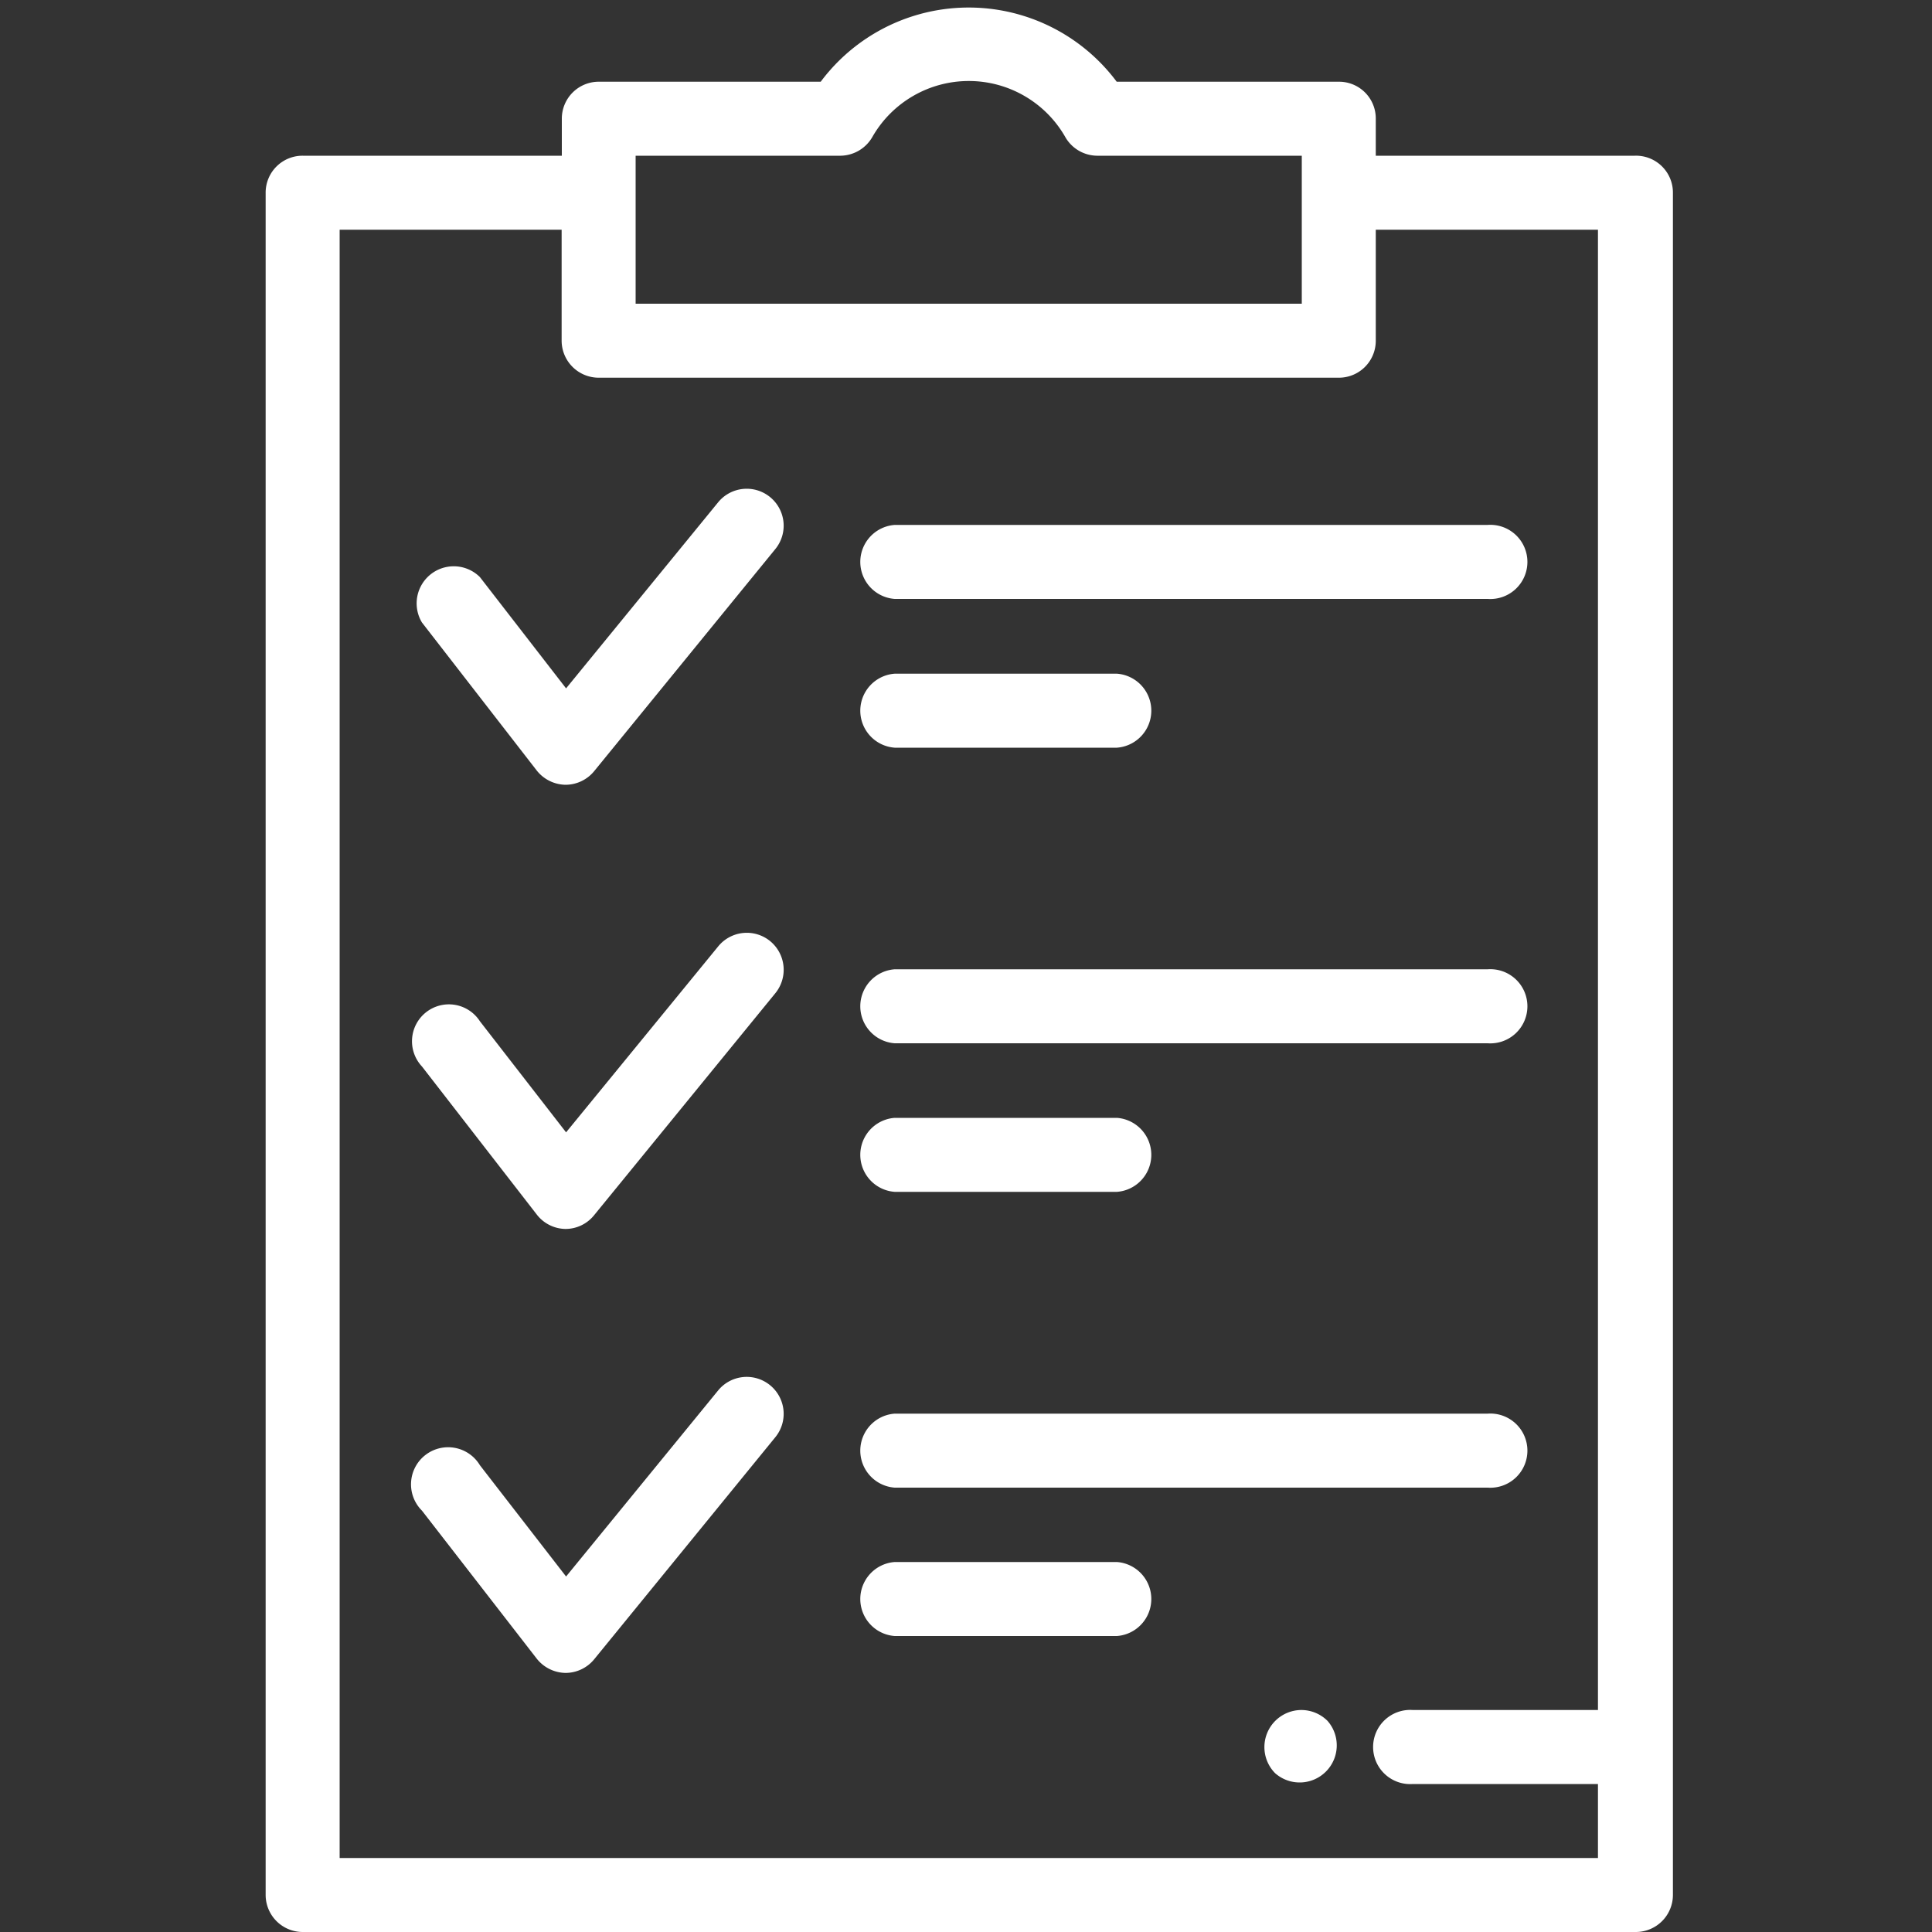 <svg xmlns="http://www.w3.org/2000/svg" viewBox="0 0 100 100"><rect x="0" y="0" width="100" height="100" fill="#333333" stroke="none"/><defs><style>.cls-1{fill:#fff;}</style></defs><title>Mekong_Web_181022</title><g id="Layer_21" data-name="Layer 21"><path class="cls-1" d="M84.62,8.06H71.21V6.14A1.9,1.9,0,0,0,69.3,4.23H57.8a9.56,9.56,0,0,0-15.32,0H31a1.91,1.91,0,0,0-1.92,1.91V8.06H15.67A1.91,1.91,0,0,0,13.75,10V98.08A1.92,1.92,0,0,0,15.67,100h69a1.92,1.92,0,0,0,1.92-1.92V10A1.91,1.91,0,0,0,84.62,8.06Zm-51.72,0H43.51a1.93,1.93,0,0,0,1.66-1,5.75,5.75,0,0,1,9.95,0,1.92,1.92,0,0,0,1.66,1h10.6v7.66H32.9V8.06ZM17.58,96.17V11.89H29.07v5.74A1.92,1.92,0,0,0,31,19.55H69.3a1.91,1.91,0,0,0,1.91-1.92V11.89h11.5V88.51H73.13a1.92,1.92,0,1,0,0,3.83h9.58v3.83Z"/><path class="cls-1" d="M39.86,25.73a1.91,1.91,0,0,0-2.69.27L29.3,35.63l-4.46-5.76a1.92,1.92,0,0,0-3,2.35l5.94,7.66a1.94,1.94,0,0,0,1.49.74h0a1.92,1.92,0,0,0,1.48-.7l9.38-11.5A1.91,1.91,0,0,0,39.86,25.73Z"/><path class="cls-1" d="M46.31,31H77a1.92,1.92,0,1,0,0-3.83H46.31a1.92,1.92,0,0,0,0,3.83Z"/><path class="cls-1" d="M46.31,38.7h11.5a1.92,1.92,0,0,0,0-3.83H46.31a1.92,1.92,0,0,0,0,3.83Z"/><path class="cls-1" d="M39.86,48.71a1.91,1.91,0,0,0-2.69.28L29.3,58.61l-4.46-5.75a1.91,1.91,0,1,0-3,2.34l5.94,7.66a1.91,1.91,0,0,0,1.49.75h0a1.9,1.9,0,0,0,1.48-.71l9.38-11.49A1.92,1.92,0,0,0,39.86,48.71Z"/><path class="cls-1" d="M46.31,54H77a1.92,1.92,0,1,0,0-3.83H46.31a1.92,1.92,0,0,0,0,3.83Z"/><path class="cls-1" d="M46.31,61.69h11.5a1.92,1.92,0,0,0,0-3.83H46.31a1.92,1.92,0,0,0,0,3.83Z"/><path class="cls-1" d="M39.86,71.7a1.91,1.91,0,0,0-2.69.27L29.3,81.6l-4.46-5.76a1.92,1.92,0,1,0-3,2.35l5.94,7.66a1.94,1.94,0,0,0,1.49.74h0a1.92,1.92,0,0,0,1.48-.7l9.38-11.5A1.91,1.91,0,0,0,39.86,71.7Z"/><path class="cls-1" d="M46.31,77H77a1.92,1.92,0,1,0,0-3.83H46.31a1.92,1.92,0,0,0,0,3.83Z"/><path class="cls-1" d="M57.81,80.85H46.31a1.92,1.92,0,0,0,0,3.83h11.5a1.92,1.92,0,0,0,0-3.83Z"/><path class="cls-1" d="M67.38,88.51A1.92,1.92,0,0,0,66,91.78a1.92,1.92,0,0,0,2.71-2.71A1.92,1.92,0,0,0,67.38,88.51Z"/></g></svg>